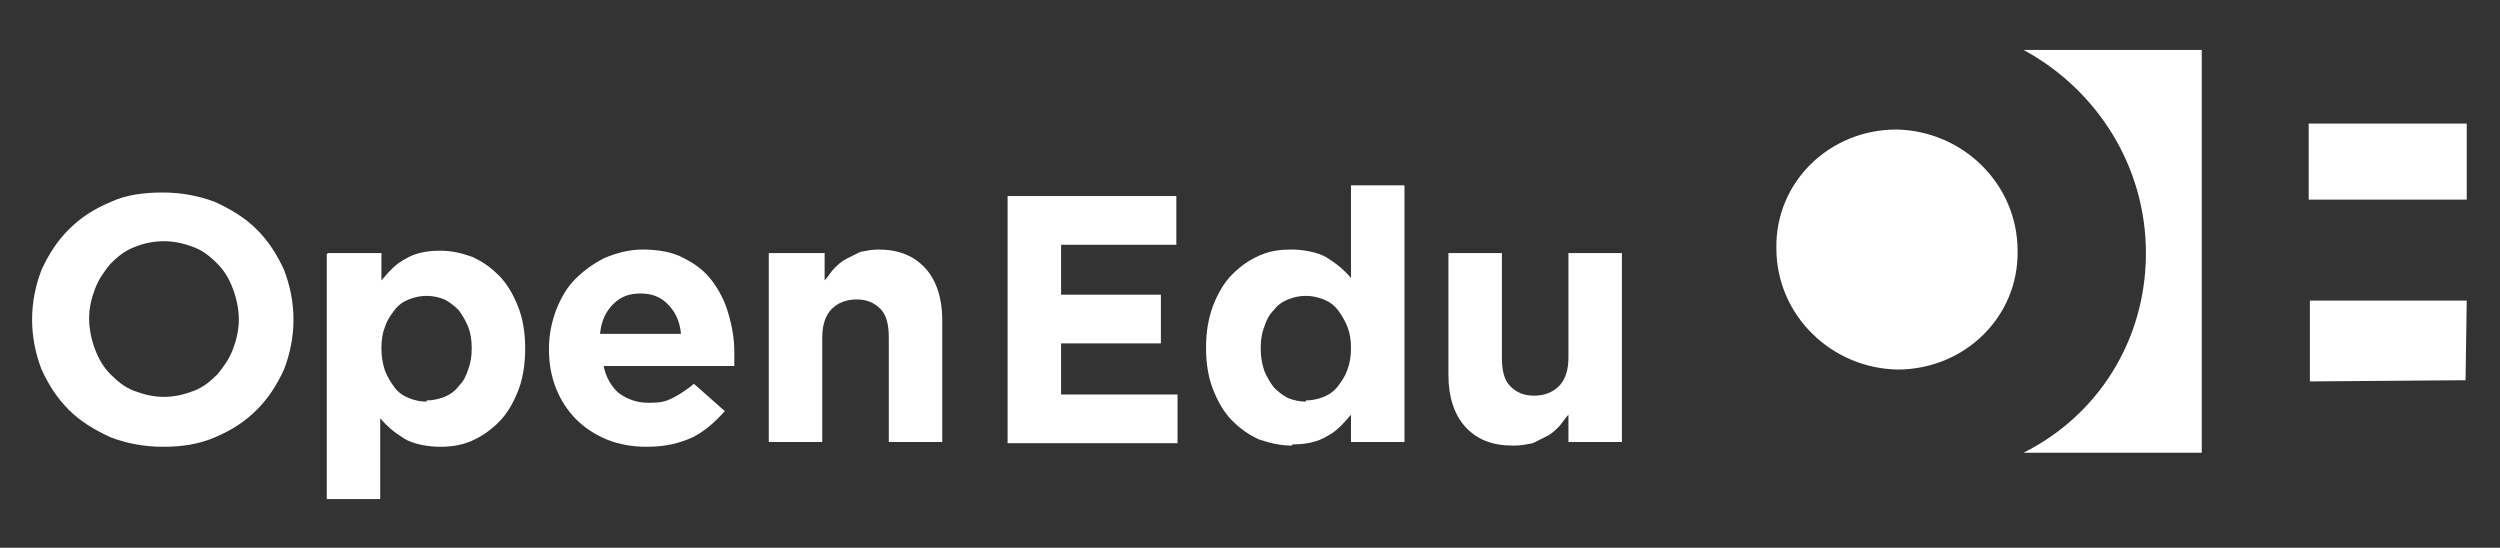 <?xml version="1.0" encoding="UTF-8"?>
<svg id="Layer_1" data-name="Layer 1" xmlns="http://www.w3.org/2000/svg" version="1.1" viewBox="0 0 210.4 46.1">
  <rect x="0" y="0" width="210.4" height="46.1" fill="#333333" stroke="none"/>
  <defs>
    <style>
      .cls-1 {
        fill: #fff;
        stroke-width: 0px;
      }
    </style>
  </defs>
  <g>
    <path class="cls-1" d="M13.7,37.6c-1.6,0-3.1-.3-4.4-.8-1.3-.6-2.5-1.3-3.5-2.3-1-1-1.7-2.1-2.3-3.4-.5-1.3-.8-2.7-.8-4.2h0c0-1.5.3-2.9.8-4.2.6-1.3,1.3-2.4,2.3-3.4,1-1,2.1-1.7,3.5-2.3,1.3-.6,2.8-.8,4.4-.8s3.1.3,4.4.8c1.3.6,2.5,1.3,3.5,2.3,1,1,1.7,2.1,2.3,3.4.5,1.3.8,2.7.8,4.2h0c0,1.5-.3,2.9-.8,4.2-.6,1.3-1.3,2.4-2.3,3.4-1,1-2.1,1.7-3.5,2.3-1.4.6-2.8.8-4.4.8ZM13.8,33.4c.9,0,1.7-.2,2.5-.5.8-.3,1.4-.8,2-1.4.5-.6,1-1.3,1.3-2.1.3-.8.5-1.6.5-2.5h0c0-.9-.2-1.8-.5-2.6-.3-.8-.7-1.5-1.3-2.1-.6-.6-1.2-1.1-2-1.4-.8-.3-1.6-.5-2.5-.5s-1.8.2-2.5.5c-.8.3-1.4.8-2,1.4-.5.6-1,1.3-1.3,2.1-.3.8-.5,1.6-.5,2.5h0c0,.9.2,1.8.5,2.6.3.8.7,1.5,1.3,2.1.6.6,1.2,1.1,2,1.4.8.3,1.6.5,2.5.5Z"/>
    <path class="cls-1" d="M27.6,21.3h4.5v2.3c.6-.7,1.2-1.4,2-1.8.8-.5,1.8-.7,2.9-.7s1.8.2,2.7.5c.9.4,1.6.9,2.3,1.6.7.7,1.2,1.6,1.6,2.6.4,1,.6,2.2.6,3.5h0c0,1.4-.2,2.6-.6,3.6-.4,1-.9,1.9-1.6,2.6-.7.7-1.4,1.2-2.3,1.6-.9.4-1.8.5-2.7.5s-2.2-.2-3-.7c-.8-.5-1.4-1-2-1.7v6.8h-4.5v-20.6ZM35.9,33.7c.5,0,1-.1,1.5-.3.5-.2.9-.5,1.2-.9.4-.4.6-.8.8-1.4.2-.5.3-1.1.3-1.8h0c0-.7-.1-1.3-.3-1.8-.2-.5-.5-1-.8-1.4-.4-.4-.8-.7-1.2-.9-.5-.2-1-.3-1.5-.3s-1,.1-1.5.3c-.5.2-.9.5-1.2.9-.3.4-.6.8-.8,1.4-.2.5-.3,1.1-.3,1.8h0c0,.7.1,1.3.3,1.9.2.5.5,1,.8,1.4.3.4.7.7,1.2.9.5.2,1,.3,1.5.3Z"/>
    <path class="cls-1" d="M54.4,37.6c-1.2,0-2.3-.2-3.3-.6-1-.4-1.9-1-2.6-1.7-.7-.7-1.3-1.6-1.7-2.6-.4-1-.6-2.1-.6-3.3h0c0-1.2.2-2.2.6-3.3.4-1,.9-1.9,1.6-2.6.7-.7,1.5-1.3,2.5-1.8,1-.4,2-.7,3.2-.7s2.5.2,3.4.7c1,.5,1.8,1.1,2.4,1.9.6.8,1.1,1.7,1.4,2.8.3,1,.5,2.1.5,3.2s0,.4,0,.6c0,.2,0,.4,0,.6h-11c.2,1,.7,1.8,1.3,2.3.7.5,1.5.8,2.5.8s1.4-.1,2-.4c.6-.3,1.2-.7,1.8-1.2l2.6,2.3c-.8.9-1.7,1.7-2.7,2.2-1.1.5-2.3.8-3.8.8ZM57.3,28c-.1-1-.5-1.8-1.1-2.4-.6-.6-1.3-.9-2.3-.9s-1.7.3-2.3.9c-.6.6-1,1.4-1.1,2.5h6.8Z"/>
    <path class="cls-1" d="M64.9,21.3h4.5v2.3c.3-.3.5-.7.8-1,.3-.3.6-.6,1-.8.4-.2.8-.4,1.2-.6.5-.1,1-.2,1.5-.2,1.7,0,3,.5,4,1.6.9,1,1.4,2.5,1.4,4.3v10.3h-4.5v-8.8c0-1.1-.2-1.9-.7-2.4-.5-.5-1.1-.8-2-.8s-1.6.3-2.1.8c-.5.5-.8,1.3-.8,2.4v8.8h-4.5v-15.9Z"/>
    <path class="cls-1" d="M84.8,16.5h14.2v4.1h-9.7v4.2h8.4v4.1h-8.4v4.3h9.8v4.1h-14.3v-20.7Z"/>
    <path class="cls-1" d="M108.7,37.5c-.9,0-1.8-.2-2.7-.5-.9-.4-1.6-.9-2.3-1.6-.7-.7-1.2-1.6-1.6-2.6-.4-1-.6-2.2-.6-3.5h0c0-1.4.2-2.5.6-3.6.4-1,.9-1.9,1.6-2.6.7-.7,1.4-1.2,2.3-1.6.9-.4,1.8-.5,2.7-.5s2.2.2,3,.7c.8.5,1.4,1,2,1.7v-7.8h4.5v21.6h-4.5v-2.3c-.6.7-1.2,1.4-2,1.8-.8.5-1.8.7-2.9.7ZM109.9,33.7c.5,0,1-.1,1.5-.3.5-.2.9-.5,1.2-.9.3-.4.6-.8.8-1.4.2-.5.3-1.1.3-1.8h0c0-.7-.1-1.3-.3-1.8-.2-.5-.5-1-.8-1.4-.3-.4-.7-.7-1.2-.9-.5-.2-1-.3-1.5-.3s-1,.1-1.5.3c-.5.2-.9.5-1.2.9-.4.4-.6.8-.8,1.4-.2.5-.3,1.1-.3,1.8h0c0,.7.1,1.3.3,1.9.2.5.5,1,.8,1.4.4.4.8.7,1.2.9.5.2,1,.3,1.5.3Z"/>
    <path class="cls-1" d="M127.3,37.5c-1.7,0-3-.5-4-1.6-.9-1-1.4-2.5-1.4-4.3v-10.3h4.5v8.8c0,1.1.2,1.9.7,2.4.5.5,1.1.8,2,.8s1.6-.3,2.1-.8c.5-.5.8-1.3.8-2.4v-8.8h4.5v15.9h-4.5v-2.3c-.3.3-.5.7-.8,1-.3.3-.6.6-1,.8-.4.2-.8.4-1.2.6-.5.1-1,.2-1.5.2Z"/>
  </g>
  <g>
    <path class="cls-1" d="M159.7,31.1c5.6,0,10.2-4.4,10.1-10,0-5.6-4.6-10.1-10.2-10.2-5.6,0-10.2,4.4-10.1,10,0,5.6,4.6,10.1,10.2,10.2Z"/>
    <polygon class="cls-1" points="194.3 16.8 207.6 16.8 207.6 10.4 194.3 10.4 194.3 16.8"/>
    <path class="cls-1" d="M185.3,4.2h-15c6.1,3.3,10.3,9.7,10.3,17.1,0,7.4-4.1,13.7-10.3,16.8h15V4.2Z"/>
    <polygon class="cls-1" points="194.4 25.3 194.4 32.1 207.5 32 207.6 25.3 194.4 25.3"/>
  </g>
</svg>